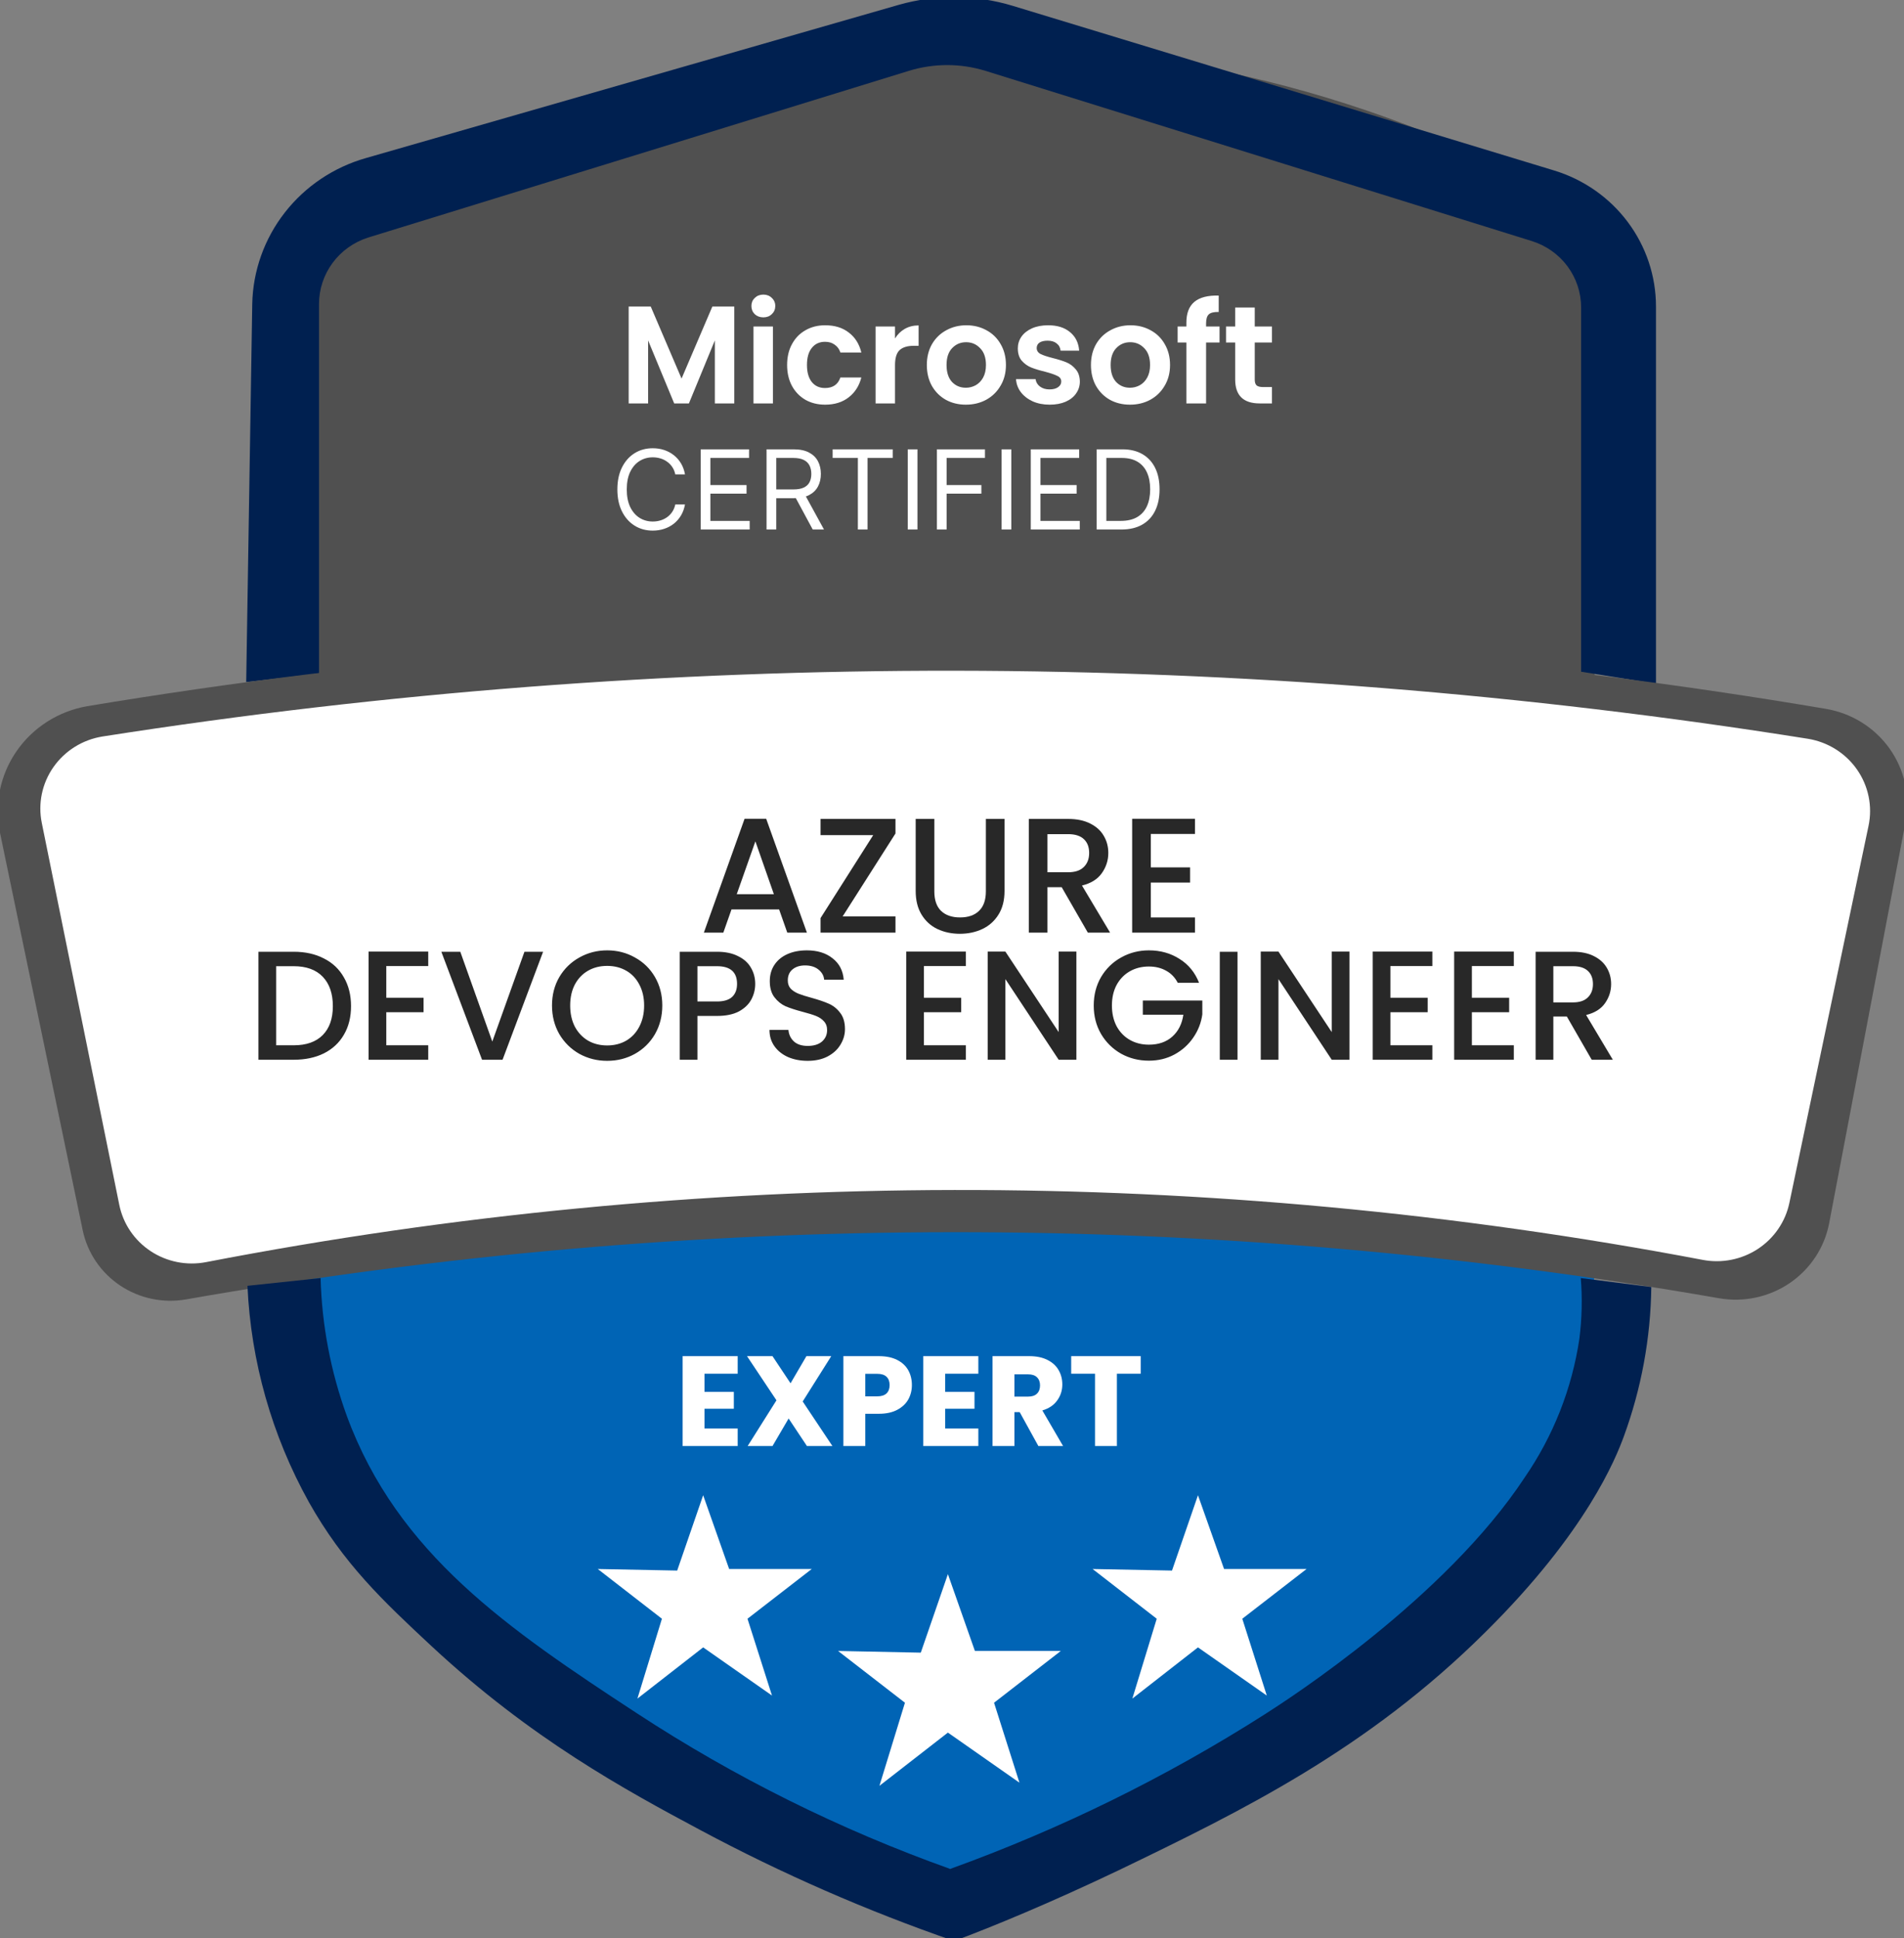 <svg xmlns="http://www.w3.org/2000/svg" width="170" height="173" viewBox="0 0 170 173" fill="none"><rect x="0" y="0" width="170" height="173" fill="#808080" stroke="none"/><g clip-path="url(#clip0_1590_3121)"><path d="M142.332 63.868H26.652L27.11 22.271C44.09 10.917 64.028 4.618 84.542 4.128C105.057 3.637 125.281 8.975 142.8 19.505L142.332 63.868Z" fill="#505050"></path><path d="M93.29 166.826H77.014C65.092 163.774 54.214 157.64 45.503 149.059C36.792 140.477 30.565 129.76 27.465 118.013V108.571H142.331V118.504C139.308 130.153 133.159 140.785 124.531 149.287C115.903 157.789 105.112 163.847 93.29 166.826Z" fill="#0064B5"></path><path d="M21.982 60.881L22.522 27.133C22.581 24.175 23.601 21.314 25.432 18.968C27.263 16.623 29.808 14.918 32.694 14.103L80.249 0.431C83.577 -0.514 87.112 -0.483 90.422 0.521L138.751 15.215C141.387 16.015 143.694 17.626 145.332 19.812C146.971 21.999 147.855 24.645 147.855 27.363V61.031L141.172 59.959V27.443C141.172 26.119 140.743 24.829 139.947 23.761C139.151 22.694 138.03 21.905 136.747 21.51L87.991 6.325C85.762 5.638 83.374 5.638 81.145 6.325L32.857 21.209C31.585 21.616 30.476 22.409 29.691 23.475C28.905 24.541 28.482 25.825 28.483 27.143V60.139L21.982 60.881Z" fill="#002050"></path><path d="M0.001 74.342L7.386 109.824C7.807 111.833 9.006 113.6 10.729 114.752C12.452 115.903 14.563 116.346 16.612 115.988C61.881 108.021 108.221 107.987 153.501 115.888C155.702 116.269 157.967 115.779 159.805 114.526C161.642 113.273 162.904 111.356 163.318 109.192L170.153 73.299C170.36 72.18 170.339 71.031 170.092 69.92C169.844 68.809 169.376 67.757 168.714 66.825C168.052 65.893 167.209 65.099 166.234 64.49C165.259 63.881 164.171 63.469 163.033 63.276C111.67 54.576 59.184 54.495 7.793 63.036C6.519 63.256 5.303 63.726 4.217 64.418C3.131 65.111 2.197 66.01 1.47 67.065C0.743 68.119 0.239 69.307 -0.014 70.557C-0.266 71.807 -0.261 73.094 0.001 74.342Z" fill="#505050"></path><path d="M3.732 73.46L10.649 107.539C10.988 109.231 11.995 110.72 13.449 111.681C14.902 112.641 16.683 112.994 18.4 112.661C62.516 104.144 107.883 104.076 152.024 112.46C153.733 112.786 155.504 112.435 156.953 111.484C158.401 110.533 159.412 109.058 159.765 107.379C162.118 96.166 164.475 84.943 166.835 73.711C167.015 72.848 167.017 71.957 166.839 71.094C166.661 70.23 166.308 69.411 165.8 68.685C165.293 67.96 164.642 67.343 163.886 66.871C163.13 66.4 162.286 66.084 161.403 65.943C110.986 57.915 59.593 57.847 9.154 65.742C8.276 65.883 7.436 66.196 6.684 66.664C5.932 67.132 5.283 67.745 4.777 68.465C4.271 69.186 3.917 69.999 3.738 70.858C3.558 71.716 3.556 72.601 3.732 73.46Z" fill="white"></path><path d="M22.094 114.776L28.624 114.084C28.737 118.28 29.526 122.431 30.964 126.383C35.501 138.721 45.399 145.427 56.853 152.924C65.585 158.641 74.979 163.308 84.837 166.826C94.687 163.272 104.103 158.646 112.912 153.034C115.16 151.601 129.056 142.62 136.126 131.895C138.688 128.177 140.361 123.934 141.018 119.487C141.245 117.694 141.286 115.884 141.141 114.084L147.437 114.886C147.38 119.433 146.551 123.939 144.986 128.217C144.284 130.131 141.68 136.726 132.626 145.687C122.067 156.181 110.878 161.644 99.882 166.946C93.778 169.853 88.692 171.958 85.193 173.261C77.397 170.566 69.831 167.261 62.569 163.378C55.774 159.75 47.413 155.199 38.542 146.95C34.168 142.881 30.669 139.573 27.577 134.08C24.276 128.143 22.401 121.539 22.094 114.776Z" fill="#002050"></path><path d="M60.463 140.194L62.782 133.469L65.102 140.054H72.477L66.74 144.494L68.927 151.35L62.782 147.05L56.913 151.621L59.1 144.494L53.373 140.054L60.463 140.194Z" fill="white"></path><path d="M65.561 27.363V36.011H63.826V30.386L61.51 36.011H60.196L57.867 30.386V36.011H56.132V27.363H58.102L60.853 33.793L63.603 27.363H65.561ZM68.156 28.329C67.85 28.329 67.594 28.234 67.388 28.044C67.189 27.846 67.09 27.602 67.09 27.313C67.09 27.024 67.189 26.785 67.388 26.595C67.594 26.396 67.85 26.297 68.156 26.297C68.461 26.297 68.713 26.396 68.912 26.595C69.118 26.785 69.221 27.024 69.221 27.313C69.221 27.602 69.118 27.846 68.912 28.044C68.713 28.234 68.461 28.329 68.156 28.329ZM69.011 29.147V36.011H67.276V29.147H69.011ZM70.278 32.579C70.278 31.869 70.423 31.249 70.712 30.72C71.001 30.183 71.402 29.77 71.914 29.481C72.426 29.184 73.012 29.035 73.673 29.035C74.524 29.035 75.226 29.25 75.779 29.68C76.341 30.101 76.717 30.696 76.907 31.464H75.036C74.937 31.166 74.768 30.935 74.528 30.77C74.297 30.596 74.008 30.51 73.661 30.51C73.165 30.51 72.773 30.692 72.484 31.055C72.195 31.41 72.05 31.918 72.05 32.579C72.05 33.231 72.195 33.739 72.484 34.103C72.773 34.458 73.165 34.636 73.661 34.636C74.363 34.636 74.821 34.322 75.036 33.694H76.907C76.717 34.437 76.341 35.028 75.779 35.466C75.218 35.904 74.516 36.122 73.673 36.122C73.012 36.122 72.426 35.978 71.914 35.689C71.402 35.391 71.001 34.978 70.712 34.45C70.423 33.913 70.278 33.289 70.278 32.579ZM79.912 30.212C80.135 29.849 80.424 29.564 80.78 29.358C81.143 29.151 81.556 29.048 82.019 29.048V30.869H81.56C81.015 30.869 80.602 30.997 80.321 31.253C80.049 31.509 79.912 31.955 79.912 32.591V36.011H78.178V29.147H79.912V30.212ZM86.235 36.122C85.574 36.122 84.979 35.978 84.451 35.689C83.922 35.391 83.505 34.974 83.199 34.437C82.902 33.901 82.753 33.281 82.753 32.579C82.753 31.877 82.906 31.257 83.212 30.72C83.526 30.183 83.951 29.77 84.488 29.481C85.025 29.184 85.624 29.035 86.284 29.035C86.945 29.035 87.544 29.184 88.081 29.481C88.618 29.77 89.039 30.183 89.345 30.72C89.659 31.257 89.816 31.877 89.816 32.579C89.816 33.281 89.655 33.901 89.332 34.437C89.019 34.974 88.589 35.391 88.044 35.689C87.507 35.978 86.904 36.122 86.235 36.122ZM86.235 34.611C86.549 34.611 86.842 34.536 87.115 34.388C87.395 34.231 87.618 34 87.784 33.694C87.949 33.388 88.031 33.017 88.031 32.579C88.031 31.926 87.858 31.427 87.511 31.08C87.172 30.724 86.755 30.547 86.26 30.547C85.764 30.547 85.347 30.724 85.008 31.08C84.678 31.427 84.513 31.926 84.513 32.579C84.513 33.231 84.674 33.735 84.996 34.09C85.326 34.437 85.739 34.611 86.235 34.611ZM93.715 36.122C93.153 36.122 92.649 36.023 92.203 35.825C91.757 35.618 91.402 35.342 91.138 34.995C90.882 34.648 90.741 34.264 90.716 33.843H92.463C92.496 34.107 92.624 34.326 92.847 34.499C93.079 34.673 93.364 34.76 93.702 34.76C94.033 34.76 94.289 34.693 94.471 34.561C94.66 34.429 94.755 34.26 94.755 34.053C94.755 33.83 94.64 33.665 94.409 33.558C94.186 33.442 93.826 33.318 93.331 33.186C92.819 33.062 92.397 32.934 92.067 32.802C91.745 32.67 91.464 32.467 91.224 32.195C90.993 31.922 90.877 31.555 90.877 31.092C90.877 30.712 90.985 30.365 91.2 30.051C91.423 29.737 91.736 29.49 92.141 29.308C92.554 29.126 93.037 29.035 93.591 29.035C94.409 29.035 95.061 29.242 95.548 29.655C96.036 30.06 96.304 30.609 96.354 31.303H94.694C94.669 31.03 94.553 30.815 94.347 30.658C94.148 30.493 93.88 30.411 93.541 30.411C93.227 30.411 92.984 30.468 92.81 30.584C92.645 30.7 92.562 30.861 92.562 31.067C92.562 31.299 92.678 31.476 92.909 31.6C93.141 31.716 93.5 31.835 93.987 31.959C94.483 32.083 94.892 32.211 95.214 32.343C95.536 32.476 95.813 32.682 96.044 32.963C96.284 33.236 96.407 33.599 96.416 34.053C96.416 34.45 96.304 34.805 96.081 35.119C95.866 35.433 95.553 35.681 95.14 35.862C94.735 36.036 94.26 36.122 93.715 36.122ZM100.888 36.122C100.227 36.122 99.632 35.978 99.103 35.689C98.575 35.391 98.158 34.974 97.852 34.437C97.555 33.901 97.406 33.281 97.406 32.579C97.406 31.877 97.559 31.257 97.864 30.72C98.178 30.183 98.604 29.77 99.141 29.481C99.677 29.184 100.276 29.035 100.937 29.035C101.598 29.035 102.197 29.184 102.734 29.481C103.271 29.77 103.692 30.183 103.997 30.72C104.311 31.257 104.468 31.877 104.468 32.579C104.468 33.281 104.307 33.901 103.985 34.437C103.671 34.974 103.242 35.391 102.696 35.689C102.16 35.978 101.557 36.122 100.888 36.122ZM100.888 34.611C101.201 34.611 101.495 34.536 101.767 34.388C102.048 34.231 102.271 34 102.436 33.694C102.601 33.388 102.684 33.017 102.684 32.579C102.684 31.926 102.511 31.427 102.164 31.08C101.825 30.724 101.408 30.547 100.912 30.547C100.417 30.547 100 30.724 99.661 31.08C99.331 31.427 99.165 31.926 99.165 32.579C99.165 33.231 99.326 33.735 99.648 34.09C99.979 34.437 100.392 34.611 100.888 34.611ZM108.888 30.572H107.686V36.011H105.927V30.572H105.146V29.147H105.927V28.8C105.927 27.957 106.166 27.338 106.645 26.941C107.124 26.545 107.847 26.359 108.813 26.384V27.846C108.392 27.838 108.099 27.908 107.934 28.056C107.768 28.205 107.686 28.474 107.686 28.862V29.147H108.888V30.572ZM112.031 30.572V33.892C112.031 34.123 112.085 34.293 112.192 34.4C112.308 34.499 112.498 34.549 112.762 34.549H113.568V36.011H112.477C111.015 36.011 110.284 35.3 110.284 33.88V30.572H109.467V29.147H110.284V27.449H112.031V29.147H113.568V30.572H112.031Z" fill="white"></path><path d="M61.16 42.346H60.294C60.242 42.097 60.153 41.878 60.025 41.689C59.899 41.5 59.745 41.342 59.563 41.214C59.384 41.083 59.185 40.985 58.966 40.92C58.747 40.855 58.519 40.822 58.281 40.822C57.848 40.822 57.455 40.932 57.103 41.151C56.754 41.37 56.476 41.692 56.268 42.119C56.063 42.545 55.961 43.068 55.961 43.688C55.961 44.307 56.063 44.83 56.268 45.257C56.476 45.683 56.754 46.006 57.103 46.224C57.455 46.444 57.848 46.553 58.281 46.553C58.519 46.553 58.747 46.52 58.966 46.455C59.185 46.39 59.384 46.293 59.563 46.165C59.745 46.035 59.899 45.875 60.025 45.686C60.153 45.495 60.242 45.276 60.294 45.029H61.16C61.095 45.395 60.976 45.722 60.804 46.011C60.632 46.3 60.417 46.546 60.161 46.749C59.905 46.949 59.617 47.102 59.298 47.206C58.981 47.311 58.642 47.364 58.281 47.364C57.671 47.364 57.128 47.215 56.653 46.916C56.178 46.618 55.804 46.194 55.531 45.645C55.258 45.095 55.122 44.442 55.122 43.688C55.122 42.933 55.258 42.281 55.531 41.731C55.804 41.181 56.178 40.757 56.653 40.459C57.128 40.161 57.671 40.012 58.281 40.012C58.642 40.012 58.981 40.064 59.298 40.169C59.617 40.274 59.905 40.428 60.161 40.63C60.417 40.831 60.632 41.075 60.804 41.364C60.976 41.651 61.095 41.978 61.16 42.346ZM62.561 47.266V40.109H66.88V40.878H63.427V43.296H66.656V44.065H63.427V46.497H66.936V47.266H62.561ZM68.442 47.266V40.109H70.86C71.419 40.109 71.878 40.205 72.237 40.396C72.595 40.585 72.861 40.844 73.033 41.175C73.206 41.506 73.292 41.882 73.292 42.304C73.292 42.726 73.206 43.099 73.033 43.426C72.861 43.752 72.596 44.008 72.24 44.194C71.884 44.378 71.428 44.47 70.874 44.47H68.917V43.688H70.846C71.228 43.688 71.535 43.632 71.768 43.52C72.004 43.408 72.174 43.25 72.278 43.045C72.386 42.837 72.439 42.59 72.439 42.304C72.439 42.017 72.386 41.767 72.278 41.553C72.171 41.338 72 41.173 71.765 41.056C71.529 40.938 71.219 40.878 70.832 40.878H69.308V47.266H68.442ZM71.81 44.051L73.571 47.266H72.565L70.832 44.051H71.81ZM74.344 40.878V40.109H79.712V40.878H77.461V47.266H76.595V40.878H74.344ZM81.916 40.109V47.266H81.049V40.109H81.916ZM83.653 47.266V40.109H87.944V40.878H84.52V43.296H87.623V44.065H84.52V47.266H83.653ZM90.295 40.109V47.266H89.428V40.109H90.295ZM92.033 47.266V40.109H96.352V40.878H92.899V43.296H96.128V44.065H92.899V46.497H96.408V47.266H92.033ZM100.122 47.266H97.914V40.109H100.22C100.914 40.109 101.508 40.253 102.002 40.539C102.496 40.824 102.874 41.232 103.138 41.766C103.401 42.297 103.532 42.933 103.532 43.674C103.532 44.419 103.4 45.061 103.134 45.599C102.869 46.135 102.482 46.547 101.974 46.836C101.466 47.123 100.849 47.266 100.122 47.266ZM98.78 46.497H100.066C100.658 46.497 101.148 46.383 101.537 46.155C101.926 45.926 102.216 45.601 102.407 45.18C102.598 44.758 102.694 44.256 102.694 43.674C102.694 43.096 102.6 42.599 102.411 42.182C102.222 41.762 101.94 41.441 101.565 41.217C101.19 40.991 100.723 40.878 100.164 40.878H98.78V46.497Z" fill="white"></path><path d="M104.643 140.194L106.962 133.469L109.292 140.054H116.656L110.919 144.494L113.106 151.35L106.962 147.05L101.103 151.621L103.28 144.494L97.553 140.054L104.643 140.194Z" fill="white"></path><path d="M82.213 147.521L84.634 140.514L87.045 147.37H94.715L88.754 151.991L91.022 159.127L84.634 154.657L78.521 159.408L80.799 151.991L74.828 147.37L82.213 147.521Z" fill="white"></path><path d="M62.903 122.62V124.243H65.521V125.752H62.903V127.512H65.864V129.078H60.949V121.054H65.864V122.62H62.903ZM72.048 129.078L70.413 126.62L68.973 129.078H66.755L69.327 124.997L66.698 121.054H68.973L70.585 123.477L72.002 121.054H74.219L71.67 125.1L74.322 129.078H72.048ZM81.418 123.637C81.418 124.102 81.312 124.529 81.098 124.917C80.885 125.298 80.557 125.607 80.115 125.843C79.673 126.079 79.125 126.198 78.469 126.198H77.258V129.078H75.303V121.054H78.469C79.11 121.054 79.651 121.165 80.093 121.386C80.534 121.607 80.866 121.911 81.087 122.3C81.308 122.689 81.418 123.134 81.418 123.637ZM78.321 124.643C78.694 124.643 78.972 124.555 79.155 124.38C79.338 124.205 79.43 123.957 79.43 123.637C79.43 123.317 79.338 123.07 79.155 122.894C78.972 122.719 78.694 122.631 78.321 122.631H77.258V124.643H78.321ZM84.391 122.62V124.243H87.008V125.752H84.391V127.512H87.351V129.078H82.436V121.054H87.351V122.62H84.391ZM92.712 129.078L91.043 126.049H90.574V129.078H88.62V121.054H91.9C92.533 121.054 93.07 121.165 93.512 121.386C93.961 121.607 94.297 121.911 94.518 122.3C94.739 122.681 94.849 123.108 94.849 123.58C94.849 124.114 94.697 124.59 94.392 125.009C94.095 125.428 93.653 125.725 93.066 125.9L94.918 129.078H92.712ZM90.574 124.666H91.786C92.144 124.666 92.411 124.578 92.586 124.403C92.769 124.228 92.86 123.98 92.86 123.66C92.86 123.355 92.769 123.115 92.586 122.94C92.411 122.765 92.144 122.677 91.786 122.677H90.574V124.666ZM101.848 121.054V122.62H99.722V129.078H97.768V122.62H95.642V121.054H101.848Z" fill="white"></path><path d="M69.563 81.177H65.313L64.582 83.251H62.844L66.481 73.085H68.409L72.046 83.251H70.294L69.563 81.177ZM69.096 79.819L67.445 75.101L65.78 79.819H69.096ZM75.234 81.805H79.953V83.251H73.263V81.951L77.966 74.546H73.263V73.1H79.953V74.4L75.234 81.805ZM83.423 73.1V79.57C83.423 80.34 83.623 80.919 84.022 81.308C84.431 81.698 84.996 81.893 85.716 81.893C86.447 81.893 87.012 81.698 87.411 81.308C87.82 80.919 88.024 80.34 88.024 79.57V73.1H89.689V79.541C89.689 80.369 89.509 81.07 89.149 81.644C88.789 82.219 88.307 82.647 87.703 82.93C87.099 83.212 86.432 83.353 85.702 83.353C84.972 83.353 84.305 83.212 83.701 82.93C83.107 82.647 82.635 82.219 82.284 81.644C81.933 81.07 81.758 80.369 81.758 79.541V73.1H83.423ZM97.13 83.251L94.793 79.191H93.523V83.251H91.858V73.1H95.363C96.142 73.1 96.799 73.236 97.335 73.509C97.88 73.781 98.284 74.146 98.547 74.604C98.82 75.062 98.956 75.573 98.956 76.138C98.956 76.8 98.761 77.404 98.372 77.949C97.992 78.485 97.403 78.85 96.605 79.044L99.117 83.251H97.13ZM93.523 77.861H95.363C95.986 77.861 96.454 77.706 96.765 77.394C97.087 77.082 97.247 76.664 97.247 76.138C97.247 75.612 97.091 75.203 96.78 74.911C96.468 74.609 95.996 74.458 95.363 74.458H93.523V77.861ZM102.752 74.443V77.423H106.257V78.782H102.752V81.893H106.695V83.251H101.086V73.085H106.695V74.443H102.752Z" fill="#282828"></path><path d="M26.224 84.957C27.25 84.957 28.147 85.155 28.915 85.553C29.691 85.941 30.288 86.505 30.704 87.245C31.129 87.975 31.342 88.831 31.342 89.811C31.342 90.791 31.129 91.642 30.704 92.363C30.288 93.084 29.691 93.639 28.915 94.028C28.147 94.407 27.25 94.596 26.224 94.596H23.075V84.957H26.224ZM26.224 93.306C27.352 93.306 28.217 93.001 28.818 92.391C29.419 91.781 29.719 90.921 29.719 89.811C29.719 88.692 29.419 87.818 28.818 87.189C28.217 86.561 27.352 86.246 26.224 86.246H24.657V93.306H26.224ZM34.49 86.233V89.062H37.819V90.352H34.49V93.306H38.235V94.596H32.909V84.943H38.235V86.233H34.49ZM48.491 84.957L44.871 94.596H43.04L39.406 84.957H41.098L43.955 92.973L46.826 84.957H48.491ZM54.21 94.693C53.313 94.693 52.485 94.485 51.727 94.069C50.978 93.644 50.382 93.057 49.938 92.308C49.503 91.549 49.286 90.699 49.286 89.755C49.286 88.812 49.503 87.966 49.938 87.217C50.382 86.468 50.978 85.886 51.727 85.47C52.485 85.044 53.313 84.832 54.21 84.832C55.116 84.832 55.944 85.044 56.693 85.47C57.451 85.886 58.047 86.468 58.482 87.217C58.916 87.966 59.134 88.812 59.134 89.755C59.134 90.699 58.916 91.549 58.482 92.308C58.047 93.057 57.451 93.644 56.693 94.069C55.944 94.485 55.116 94.693 54.21 94.693ZM54.21 93.32C54.848 93.32 55.417 93.177 55.916 92.89C56.415 92.594 56.804 92.178 57.081 91.642C57.368 91.096 57.511 90.468 57.511 89.755C57.511 89.043 57.368 88.419 57.081 87.883C56.804 87.347 56.415 86.935 55.916 86.649C55.417 86.362 54.848 86.219 54.21 86.219C53.572 86.219 53.003 86.362 52.504 86.649C52.005 86.935 51.612 87.347 51.325 87.883C51.047 88.419 50.909 89.043 50.909 89.755C50.909 90.468 51.047 91.096 51.325 91.642C51.612 92.178 52.005 92.594 52.504 92.89C53.003 93.177 53.572 93.32 54.21 93.32ZM67.43 87.828C67.43 88.318 67.315 88.78 67.084 89.215C66.853 89.649 66.483 90.005 65.974 90.283C65.466 90.551 64.814 90.685 64.019 90.685H62.271V94.596H60.69V84.957H64.019C64.758 84.957 65.382 85.086 65.891 85.345C66.409 85.594 66.793 85.937 67.042 86.371C67.301 86.806 67.43 87.291 67.43 87.828ZM64.019 89.395C64.62 89.395 65.068 89.261 65.364 88.993C65.66 88.715 65.808 88.327 65.808 87.828C65.808 86.773 65.211 86.246 64.019 86.246H62.271V89.395H64.019ZM72.115 94.693C71.468 94.693 70.885 94.582 70.367 94.36C69.849 94.129 69.442 93.805 69.147 93.389C68.851 92.973 68.703 92.488 68.703 91.933H70.395C70.432 92.349 70.594 92.691 70.88 92.96C71.176 93.228 71.588 93.362 72.115 93.362C72.66 93.362 73.086 93.232 73.391 92.973C73.696 92.705 73.849 92.363 73.849 91.947C73.849 91.623 73.751 91.36 73.557 91.156C73.372 90.953 73.136 90.796 72.85 90.685C72.573 90.574 72.184 90.454 71.685 90.324C71.056 90.158 70.543 89.991 70.145 89.825C69.757 89.649 69.424 89.381 69.147 89.02C68.869 88.66 68.731 88.179 68.731 87.578C68.731 87.023 68.869 86.538 69.147 86.122C69.424 85.706 69.812 85.386 70.312 85.165C70.811 84.943 71.389 84.832 72.045 84.832C72.979 84.832 73.742 85.067 74.334 85.539C74.935 86.001 75.268 86.639 75.333 87.453H73.585C73.557 87.102 73.391 86.801 73.086 86.552C72.781 86.302 72.378 86.177 71.879 86.177C71.426 86.177 71.056 86.293 70.769 86.524C70.483 86.755 70.339 87.088 70.339 87.522C70.339 87.818 70.427 88.063 70.603 88.257C70.788 88.442 71.019 88.59 71.296 88.701C71.574 88.812 71.953 88.933 72.434 89.062C73.072 89.238 73.59 89.413 73.987 89.589C74.394 89.765 74.736 90.037 75.014 90.407C75.3 90.768 75.444 91.254 75.444 91.864C75.444 92.354 75.309 92.816 75.041 93.251C74.782 93.685 74.399 94.037 73.89 94.305C73.391 94.564 72.799 94.693 72.115 94.693ZM82.493 86.233V89.062H85.822V90.352H82.493V93.306H86.238V94.596H80.912V84.943H86.238V86.233H82.493ZM96.106 94.596H94.524L89.767 87.398V94.596H88.186V84.943H89.767L94.524 92.127V84.943H96.106V94.596ZM105.159 87.731C104.909 87.25 104.562 86.889 104.118 86.649C103.675 86.399 103.161 86.274 102.579 86.274C101.941 86.274 101.372 86.418 100.873 86.704C100.373 86.991 99.981 87.398 99.694 87.925C99.416 88.452 99.278 89.062 99.278 89.755C99.278 90.449 99.416 91.064 99.694 91.6C99.981 92.127 100.373 92.534 100.873 92.821C101.372 93.107 101.941 93.251 102.579 93.251C103.439 93.251 104.137 93.01 104.673 92.529C105.209 92.049 105.538 91.397 105.658 90.574H102.038V89.312H107.35V90.546C107.248 91.295 106.98 91.984 106.546 92.613C106.12 93.242 105.561 93.745 104.867 94.125C104.183 94.494 103.42 94.679 102.579 94.679C101.673 94.679 100.845 94.471 100.096 94.055C99.347 93.63 98.751 93.043 98.307 92.294C97.872 91.545 97.655 90.699 97.655 89.755C97.655 88.812 97.872 87.966 98.307 87.217C98.751 86.468 99.347 85.886 100.096 85.47C100.854 85.044 101.682 84.832 102.579 84.832C103.605 84.832 104.516 85.086 105.311 85.594C106.116 86.094 106.698 86.806 107.059 87.731H105.159ZM110.491 84.957V94.596H108.91V84.957H110.491ZM120.486 94.596H118.905L114.148 87.398V94.596H112.567V84.943H114.148L118.905 92.127V84.943H120.486V94.596ZM124.144 86.233V89.062H127.473V90.352H124.144V93.306H127.889V94.596H122.563V84.943H127.889V86.233H124.144ZM131.418 86.233V89.062H134.746V90.352H131.418V93.306H135.163V94.596H129.836V84.943H135.163V86.233H131.418ZM142.117 94.596L139.898 90.74H138.691V94.596H137.11V84.957H140.439C141.179 84.957 141.803 85.086 142.311 85.345C142.829 85.604 143.213 85.951 143.463 86.385C143.721 86.82 143.851 87.305 143.851 87.841C143.851 88.47 143.666 89.043 143.296 89.561C142.936 90.07 142.376 90.417 141.618 90.602L144.003 94.596H142.117ZM138.691 89.478H140.439C141.031 89.478 141.475 89.33 141.77 89.034C142.076 88.738 142.228 88.341 142.228 87.841C142.228 87.342 142.08 86.954 141.784 86.676C141.488 86.39 141.04 86.246 140.439 86.246H138.691V89.478Z" fill="#282828"></path></g><defs><clipPath id="clip0_1590_3121"><rect width="170" height="173" fill="white"></rect></clipPath></defs></svg>